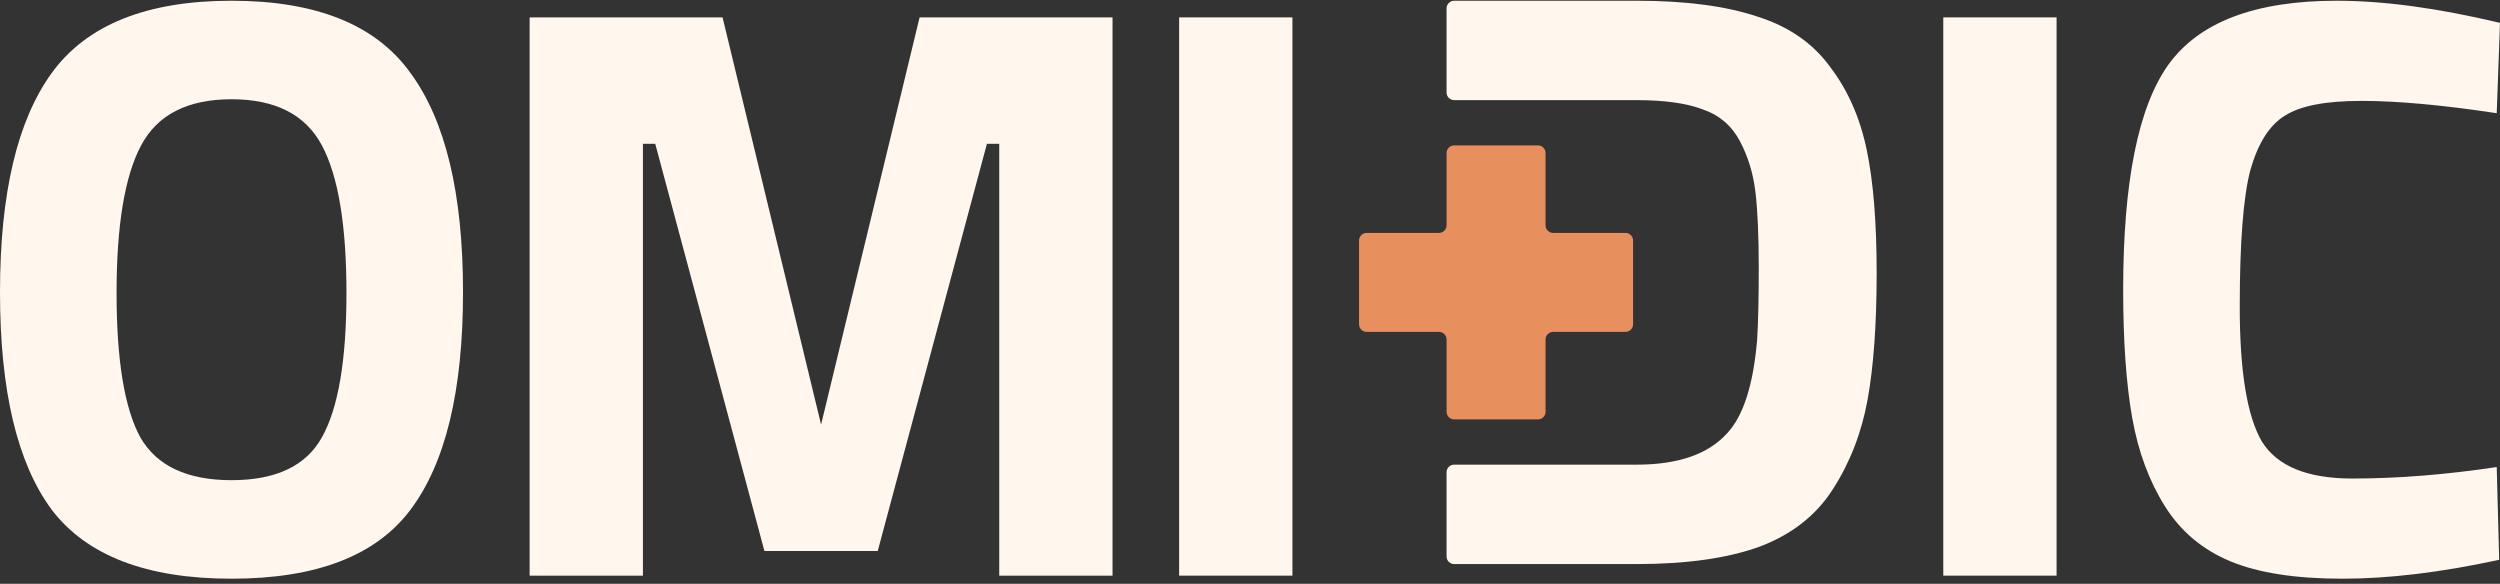 <svg width="167" height="39" viewBox="0 0 167 39" fill="none" xmlns="http://www.w3.org/2000/svg">
<rect x="0" y="0" width="167" height="39" fill="#333333" stroke="none"/>
<path d="M166.945 37.395C163.07 38.236 159.578 38.657 156.471 38.657C153.363 38.657 150.877 38.273 149.012 37.505C147.148 36.737 145.685 35.512 144.625 33.831C143.565 32.149 142.834 30.175 142.431 27.908C142.029 25.641 141.828 22.789 141.828 19.353C141.828 12.15 142.834 7.141 144.844 4.326C146.892 1.475 150.639 0.049 156.087 0.049C159.231 0.049 162.869 0.542 167 1.529L166.781 7.562C163.161 7.014 160.145 6.739 157.732 6.739C155.355 6.739 153.655 7.068 152.632 7.726C151.608 8.348 150.84 9.554 150.328 11.346C149.853 13.137 149.615 16.19 149.615 20.504C149.615 24.819 150.109 27.816 151.096 29.498C152.12 31.143 154.131 31.966 157.129 31.966C160.163 31.966 163.381 31.71 166.781 31.198L166.945 37.395Z" fill="#FFF6ED"/>
<path d="M129.811 38.453V1.161H137.379V38.453H129.811Z" fill="#FFF6ED"/>
<path d="M78.766 38.453V1.161H86.334V38.453H78.766Z" fill="#FFF6ED"/>
<path d="M35.38 38.453V1.161H48.267L54.848 28.362L61.429 1.161H74.317V38.453H66.749V9.607H65.926L58.632 36.808H51.064L43.77 9.607H42.948V38.453H35.38Z" fill="#FFF6ED"/>
<path d="M9.378 29.224C10.475 31.125 12.504 32.076 15.465 32.076C18.427 32.076 20.437 31.125 21.497 29.224C22.594 27.286 23.143 24.069 23.143 19.572C23.143 15.039 22.594 11.748 21.497 9.701C20.401 7.653 18.39 6.63 15.465 6.63C12.54 6.63 10.529 7.653 9.433 9.701C8.336 11.748 7.787 15.039 7.787 19.572C7.787 24.069 8.318 27.286 9.378 29.224ZM27.42 34.05C25.117 37.121 21.132 38.657 15.465 38.657C9.798 38.657 5.795 37.121 3.455 34.05C1.152 30.942 0 26.098 0 19.517C0 12.936 1.152 8.056 3.455 4.875C5.795 1.657 9.798 0.049 15.465 0.049C21.132 0.049 25.117 1.657 27.42 4.875C29.76 8.056 30.93 12.936 30.93 19.517C30.93 26.098 29.76 30.942 27.42 34.05Z" fill="#FFF6ED"/>
<path d="M109.332 0.049C112.586 0.049 115.266 0.4 117.374 1.101C119.482 1.765 121.109 2.889 122.256 4.476C123.439 6.025 124.252 7.87 124.696 10.01C125.14 12.113 125.361 14.862 125.361 18.256C125.361 21.65 125.158 24.472 124.751 26.723C124.344 28.936 123.568 30.928 122.422 32.699C121.312 34.433 119.685 35.706 117.541 36.517C115.396 37.292 112.66 37.68 109.332 37.68H97.14C96.858 37.68 96.63 37.451 96.63 37.169V31.549C96.63 31.267 96.858 31.038 97.14 31.038H104.284C104.284 31.038 104.284 31.038 104.284 31.038V31.038C104.284 31.039 104.284 31.039 104.285 31.039H109.332C112.105 31.039 114.121 30.337 115.378 28.936C116.45 27.792 117.115 25.726 117.374 22.738C117.448 21.558 117.485 19.934 117.485 17.868C117.485 15.765 117.411 14.086 117.264 12.832C117.116 11.578 116.764 10.434 116.21 9.401C115.655 8.368 114.823 7.667 113.714 7.298C112.641 6.892 111.181 6.689 109.332 6.689H104.513C104.513 6.689 104.513 6.689 104.513 6.689V6.689C104.513 6.689 104.512 6.688 104.512 6.688H97.14C96.858 6.688 96.63 6.46 96.63 6.178V0.559C96.63 0.277 96.858 0.049 97.14 0.049H109.332Z" fill="#FFF6ED"/>
<path d="M103.243 15.05C103.243 15.331 103.471 15.558 103.752 15.558H108.582C108.863 15.558 109.091 15.786 109.091 16.067V21.661C109.091 21.942 108.863 22.17 108.582 22.17H103.752C103.471 22.17 103.243 22.397 103.243 22.678V27.509C103.243 27.79 103.015 28.017 102.734 28.017H97.14C96.859 28.017 96.632 27.79 96.632 27.509V22.678C96.632 22.397 96.404 22.17 96.123 22.17H91.293C91.012 22.17 90.784 21.942 90.784 21.661V16.067C90.784 15.786 91.012 15.558 91.293 15.558H96.123C96.404 15.558 96.632 15.331 96.632 15.05V10.219C96.632 9.938 96.859 9.711 97.14 9.711H102.734C103.015 9.711 103.243 9.938 103.243 10.219V15.05Z" fill="#E78F5D"/>
</svg>
